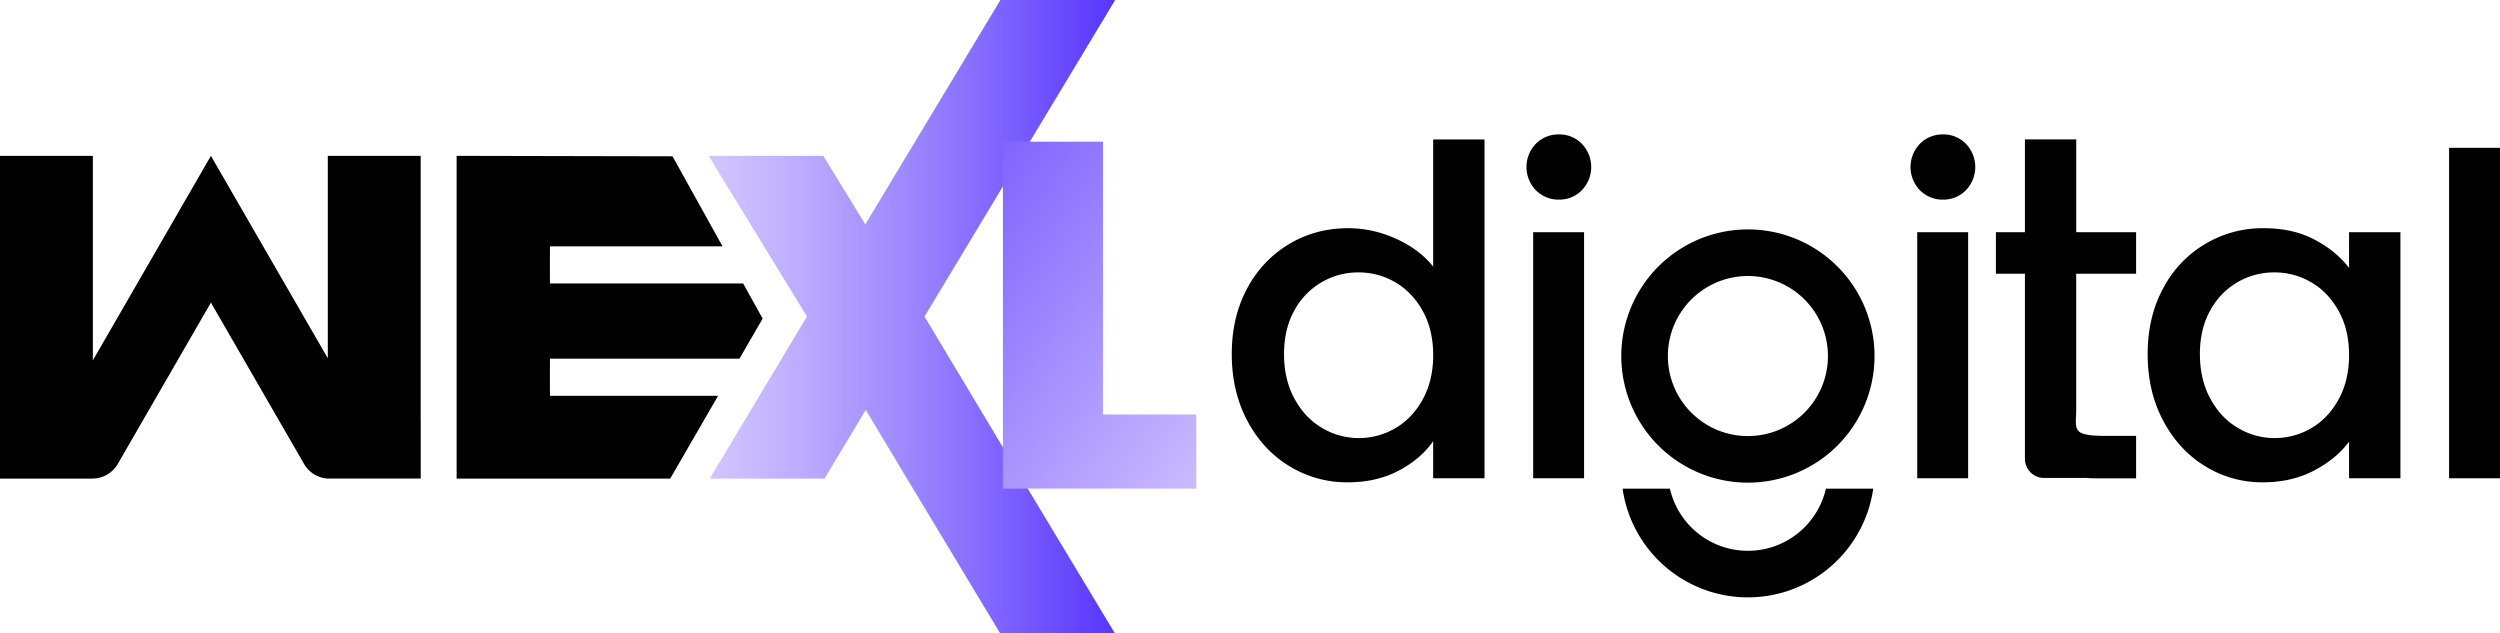 <?xml version="1.0" encoding="UTF-8"?> <svg xmlns="http://www.w3.org/2000/svg" xmlns:xlink="http://www.w3.org/1999/xlink" id="Layer_1" data-name="Layer 1" viewBox="0 0 2076.98 525.9"><defs><style>.cls-1,.cls-2,.cls-3,.cls-4{fill-rule:evenodd;}.cls-2{fill:url(#linear-gradient);}.cls-3{fill:url(#linear-gradient-2);}.cls-4{fill:url(#linear-gradient-3);}</style><linearGradient id="linear-gradient" x1="588.69" y1="262.95" x2="926.48" y2="262.95" gradientUnits="userSpaceOnUse"><stop offset="0" stop-color="#d3c5ff"></stop><stop offset="0.17" stop-color="#c3b3ff"></stop><stop offset="0.52" stop-color="#9983fe"></stop><stop offset="1" stop-color="#5736fd"></stop></linearGradient><linearGradient id="linear-gradient-2" x1="207.28" y1="1819.56" x2="1105.92" y2="1467.73" gradientTransform="matrix(1, 0, 0, -1, 0.49, 2002)" gradientUnits="userSpaceOnUse"><stop offset="0" stop-color="#7adca2"></stop><stop offset="1" stop-color="#3ca6bb"></stop></linearGradient><linearGradient id="linear-gradient-3" x1="647.47" y1="1904.79" x2="1048.95" y2="1613.46" gradientTransform="matrix(1, 0, 0, -1, 0.49, 2002)" gradientUnits="userSpaceOnUse"><stop offset="0" stop-color="#5736fd"></stop><stop offset="1" stop-color="#d3c5ff"></stop></linearGradient></defs><polygon points="456.85 304.56 456.85 324.3 456.9 324.3 456.9 328.84 596.56 328.84 556.83 397.6 379.36 397.6 379.36 129.48 558.73 129.86 600.26 204.63 456.9 204.63 456.9 211.55 456.85 211.55 456.85 231.29 456.9 231.29 456.9 235.49 617.39 235.49 633.6 264.68 614.34 298 456.9 298 456.9 304.56 456.85 304.56"></polygon><path class="cls-1" d="M341.56,287.75h-.5v0C341.22,287.74,341.39,287.74,341.56,287.75Z" transform="translate(0.49)"></path><path class="cls-1" d="M349.05,349.76v47.83H272.31a3.44,3.44,0,0,1-.46,0,24.32,24.32,0,0,1-19.7-12.1L174.73,251.4,97.35,385.46a24.31,24.31,0,0,1-21,12.14H-.49V129.48H76.65v169.9l20.7-35.84,77.38-134.06,77.42,134.06,19.7,34.12V129.48H349V349.76Z" transform="translate(0.49)"></path><polygon class="cls-2" points="846.45 393.66 926.1 525.9 830.77 525.9 753.49 397.6 751.12 393.66 719.24 340.5 719.17 340.62 685 397.6 589.67 397.6 670.41 262.97 588.69 129.48 684.02 129.48 718.55 185.9 718.87 186.41 753.87 128.29 831.15 0 926.48 0.01 768.07 262.97 846.45 393.66"></polygon><polygon class="cls-3" points="753.49 397.6 753.48 397.6 751.12 393.66 753.49 397.6"></polygon><polygon class="cls-4" points="993.87 344.37 993.87 405.9 833.21 405.9 833.21 117.73 916.38 117.73 916.38 344.37 993.87 344.37"></polygon><path d="M1035.63,239.67a93.84,93.84,0,0,1,34.87-36.92q22.07-13.17,49.16-13.17a95.87,95.87,0,0,1,39.51,8.72q19.47,8.72,31,23.19V115.84h42.67V397.36h-42.67V366.57q-10.39,14.85-28.75,24.49t-42.11,9.65a91.45,91.45,0,0,1-48.79-13.54q-22.08-13.55-34.87-37.84t-12.8-55.1Q1022.83,263.4,1035.63,239.67Zm145.8,18.55q-8.73-15.59-22.82-23.75a59.71,59.71,0,0,0-30.42-8.16A60,60,0,0,0,1075,257.66q-8.73,15.4-8.72,36.54t8.72,37.1q8.71,16,23,24.3a59,59,0,0,0,30.24,8.35,59.71,59.71,0,0,0,30.42-8.16q14.1-8.16,22.82-23.93t8.72-36.92Q1190.15,273.81,1181.43,258.22Z" transform="translate(0.49)"></path><path d="M1275.48,158.05a27.78,27.78,0,0,1,0-38.58,26.22,26.22,0,0,1,19.29-7.79,25.77,25.77,0,0,1,18.92,7.79,27.78,27.78,0,0,1,0,38.58,25.73,25.73,0,0,1-18.92,7.79A26.23,26.23,0,0,1,1275.48,158.05Zm40.07,34.87V397.35h-42.29V192.92Z" transform="translate(0.49)"></path><path d="M1594.55,158.05a27.78,27.78,0,0,1,0-38.58,26.22,26.22,0,0,1,19.29-7.79,25.77,25.77,0,0,1,18.92,7.79,27.78,27.78,0,0,1,0,38.58,25.73,25.73,0,0,1-18.92,7.79A26.23,26.23,0,0,1,1594.55,158.05Zm40.07,34.87V397.35h-42.29V192.92Z" transform="translate(0.49)"></path><path d="M1724.4,227.42V340.58c0,7.67-1.43,14.39,2.16,17.74s12.94,3.8,21.6,3.8h26v35.25h-33.39c-2.71,0-5.35-.09-7.88-.28h-35.17a15.19,15.19,0,0,1-2.45-.19,15.91,15.91,0,0,1-13.47-15.71V341.83c0-.41,0-.82,0-1.23V227.42h-24.11v-34.5h24.11V115.83h42.65v77.09h49.72v34.5Z" transform="translate(0.49)"></path><path d="M1796.57,239.67a93.23,93.23,0,0,1,83.66-50.09q24.11,0,42.11,9.46t28.75,23.56V192.92h42.67V397.35h-42.67V366.93q-10.77,14.47-29.31,24.12t-42.3,9.65a89.83,89.83,0,0,1-48.23-13.54q-21.88-13.55-34.69-37.84t-12.8-55.1Q1783.76,263.41,1796.57,239.67Zm145.8,18.55q-8.73-15.59-22.82-23.75a59.71,59.71,0,0,0-30.42-8.16,60,60,0,0,0-53.24,31.35q-8.73,15.4-8.72,36.54t8.72,37.1q8.71,16,23,24.3a59,59,0,0,0,30.24,8.35,59.71,59.71,0,0,0,30.42-8.16q14.1-8.16,22.82-23.93t8.72-36.92Q1951.09,273.81,1942.37,258.22Z" transform="translate(0.49)"></path><path d="M2076.49,122.8V397.35H2034.2V122.8Z" transform="translate(0.49)"></path><path d="M1451.66,190.6a105.19,105.19,0,1,0,105.19,105.19A105.16,105.16,0,0,0,1451.66,190.6Zm0,171.69a66.49,66.49,0,1,1,66.49-66.49A66.49,66.49,0,0,1,1451.66,362.29Z" transform="translate(0.49)"></path><path d="M1516.44,406a66.46,66.46,0,0,1-129.56,0h-39.34a105.18,105.18,0,0,0,208.24,0Z" transform="translate(0.49)"></path></svg> 